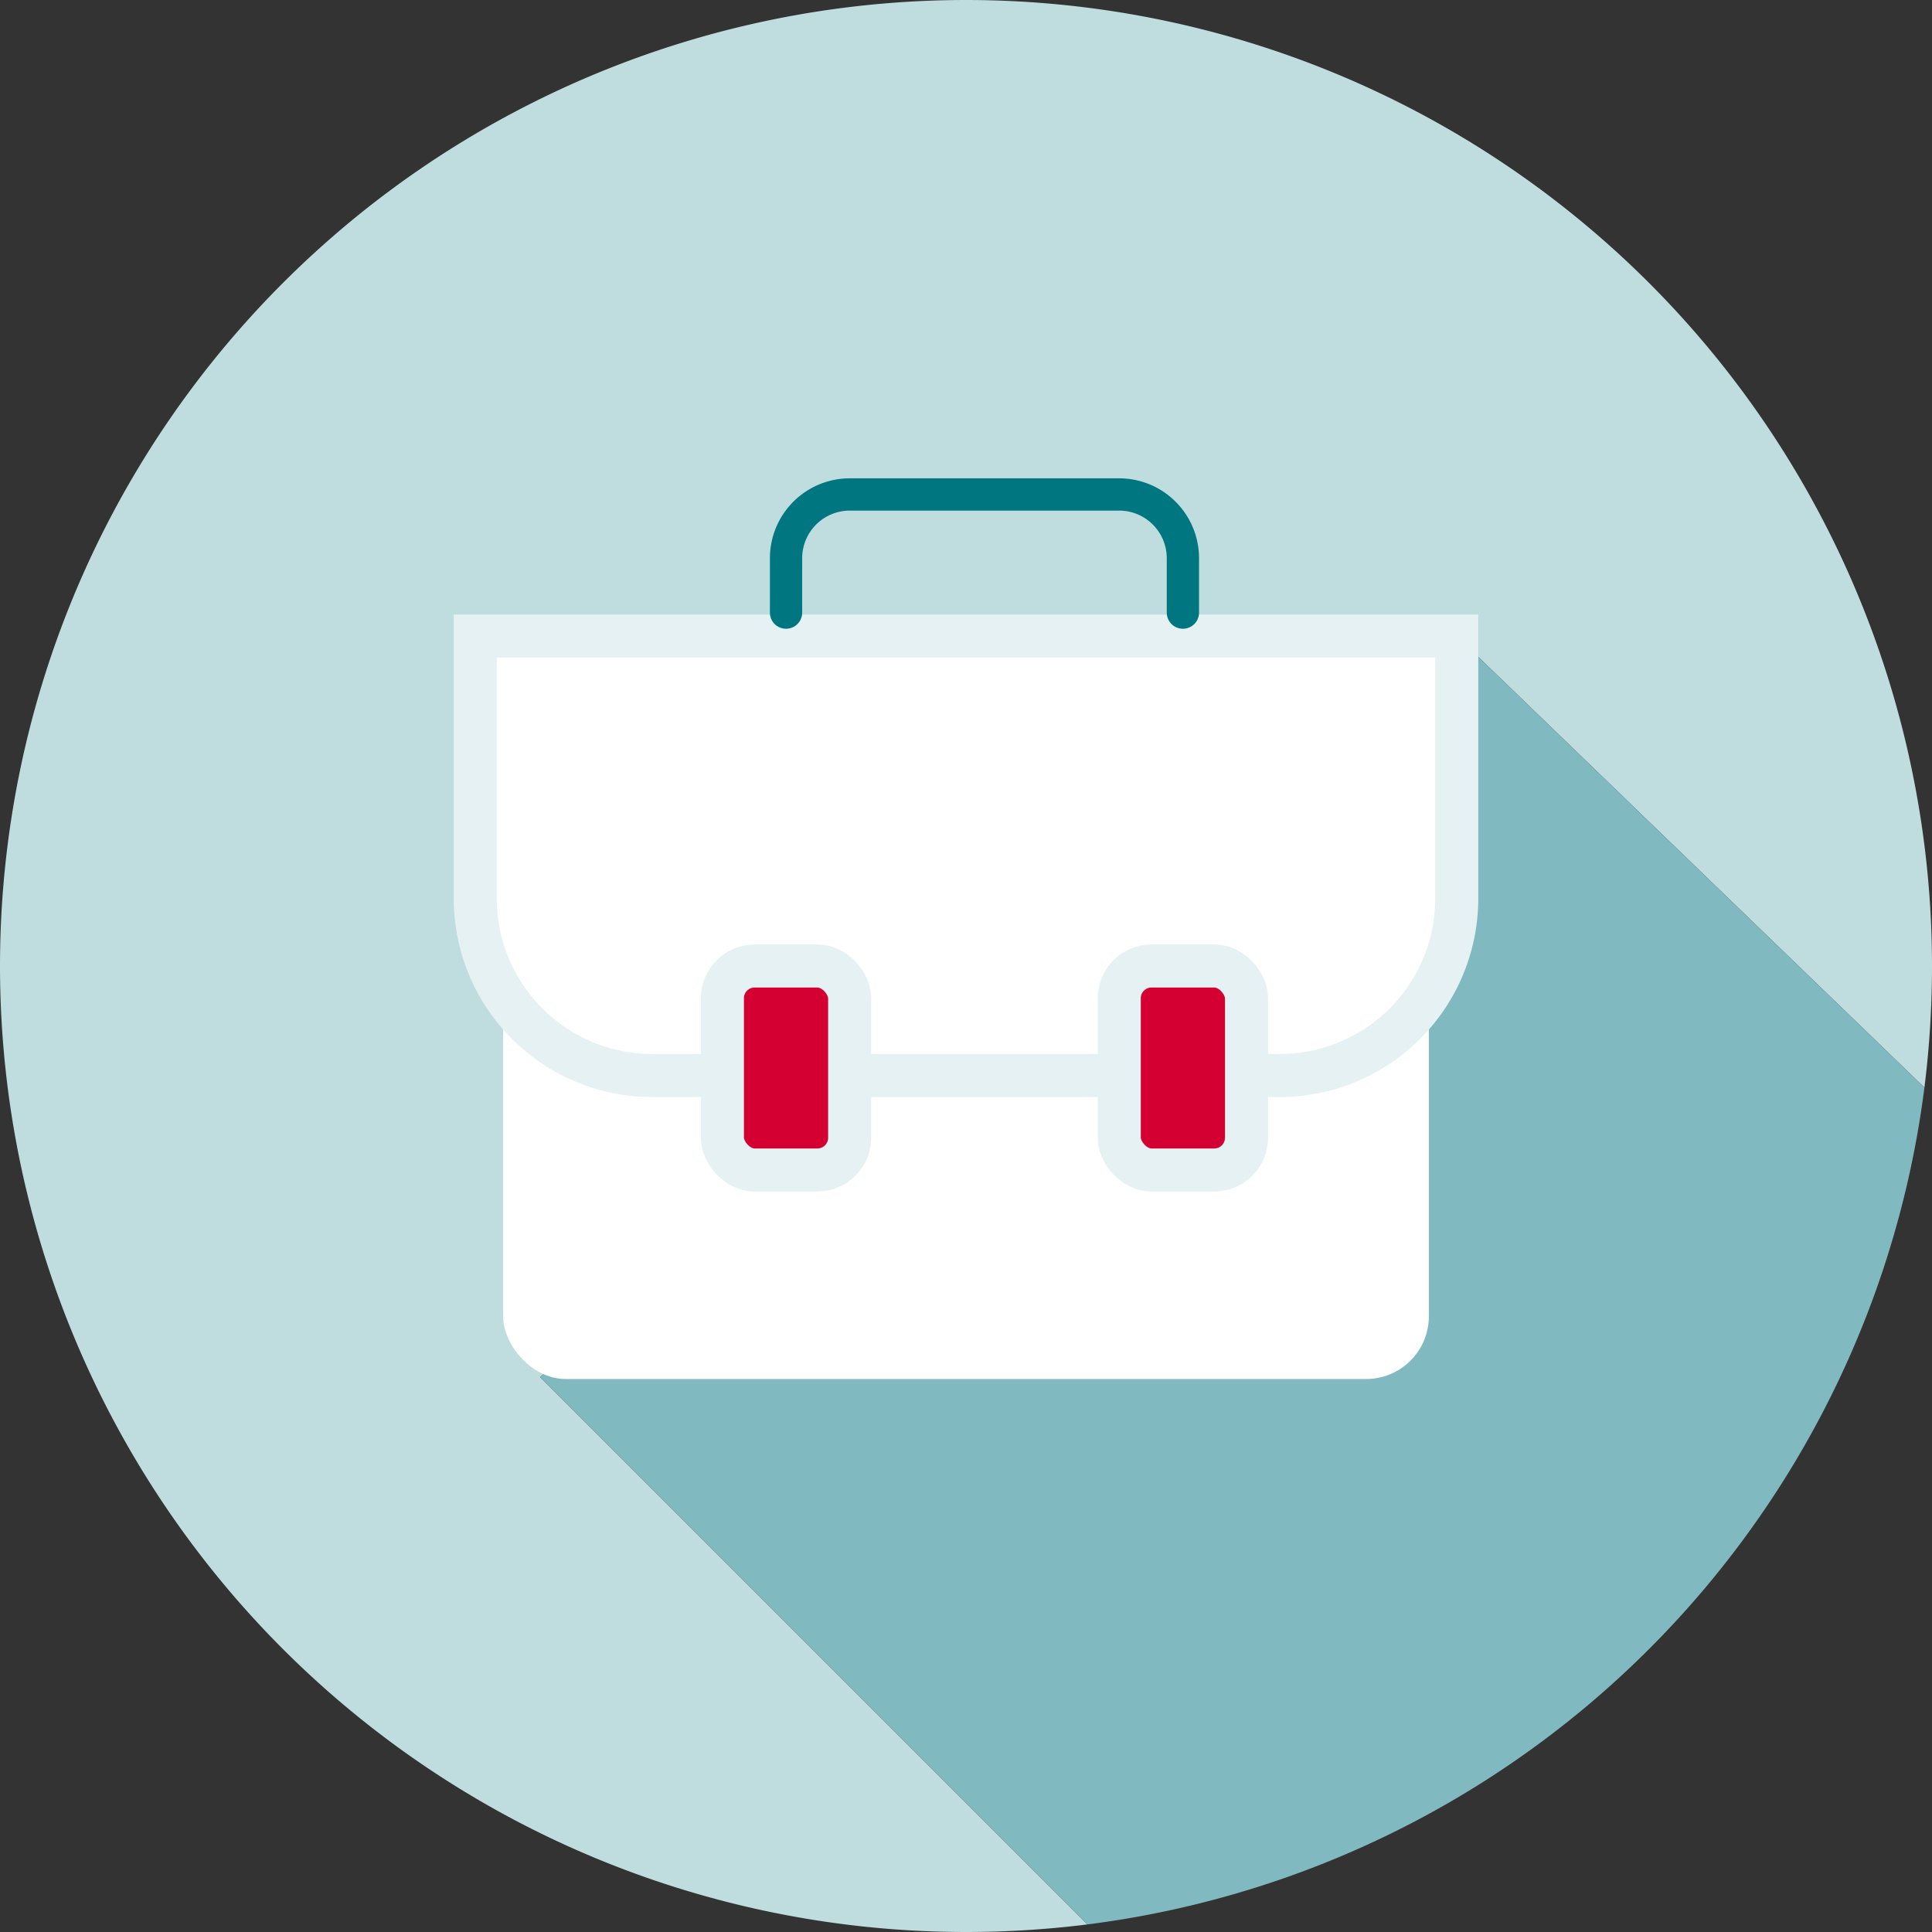 <svg id="BAPA_icon_emploi" xmlns="http://www.w3.org/2000/svg" width="207.123" height="207.123" viewBox="0 0 207.123 207.123">
  <rect x="0" y="0" width="207.123" height="207.123" fill="#333333" stroke="none"/>
  <g id="BAPA_icon_emploi-2" data-name="BAPA_icon_emploi" transform="translate(103.561 103.561)">
    <g id="Groupe_156" data-name="Groupe 156" transform="translate(-103.561 -103.561)">
      <path id="Tracé_889" data-name="Tracé 889" d="M156.174,68.19l50.136,48.4a104.66,104.66,0,0,0,.813-13.028A103.561,103.561,0,1,0,103.561,207.123a104.623,104.623,0,0,0,13.026-.813L57.9,147.623Z" fill="#bfdddf"/>
      <path id="Tracé_890" data-name="Tracé 890" d="M198.607,107.518l-50.136-48.4L50.2,138.551l58.686,58.686A103.611,103.611,0,0,0,198.607,107.518Z" transform="translate(7.703 9.072)" fill="#80bac0"/>
      <rect id="Rectangle_44" data-name="Rectangle 44" width="99.246" height="57.483" rx="6.727" transform="translate(53.938 90.357)" fill="#fff"/>
      <path id="Rectangle_45" data-name="Rectangle 45" d="M0,0H105.224a0,0,0,0,1,0,0V28.13A18.982,18.982,0,0,1,86.242,47.112H18.982A18.982,18.982,0,0,1,0,28.13V0A0,0,0,0,1,0,0Z" transform="translate(50.95 68.189)" fill="#fff" stroke="#e5f1f2" stroke-miterlimit="10" stroke-width="4.614"/>
      <path id="Tracé_891" data-name="Tracé 891" d="M73.058,58.623v-5.83a6.837,6.837,0,0,1,6.837-6.836h28.87a6.837,6.837,0,0,1,6.838,6.836v5.83" transform="translate(11.211 7.052)" fill="none" stroke="#007681" stroke-linecap="round" stroke-linejoin="round" stroke-width="3.46"/>
      <rect id="Rectangle_46" data-name="Rectangle 46" width="13.64" height="21.87" rx="3.46" transform="translate(77.448 103.561)" fill="#d50032" stroke="#e5f1f2" stroke-miterlimit="10" stroke-width="4.614"/>
      <rect id="Rectangle_47" data-name="Rectangle 47" width="13.64" height="21.87" rx="3.46" transform="translate(119.993 103.561)" fill="#d50032" stroke="#e5f1f2" stroke-miterlimit="10" stroke-width="4.614"/>
    </g>
  </g>
</svg>

